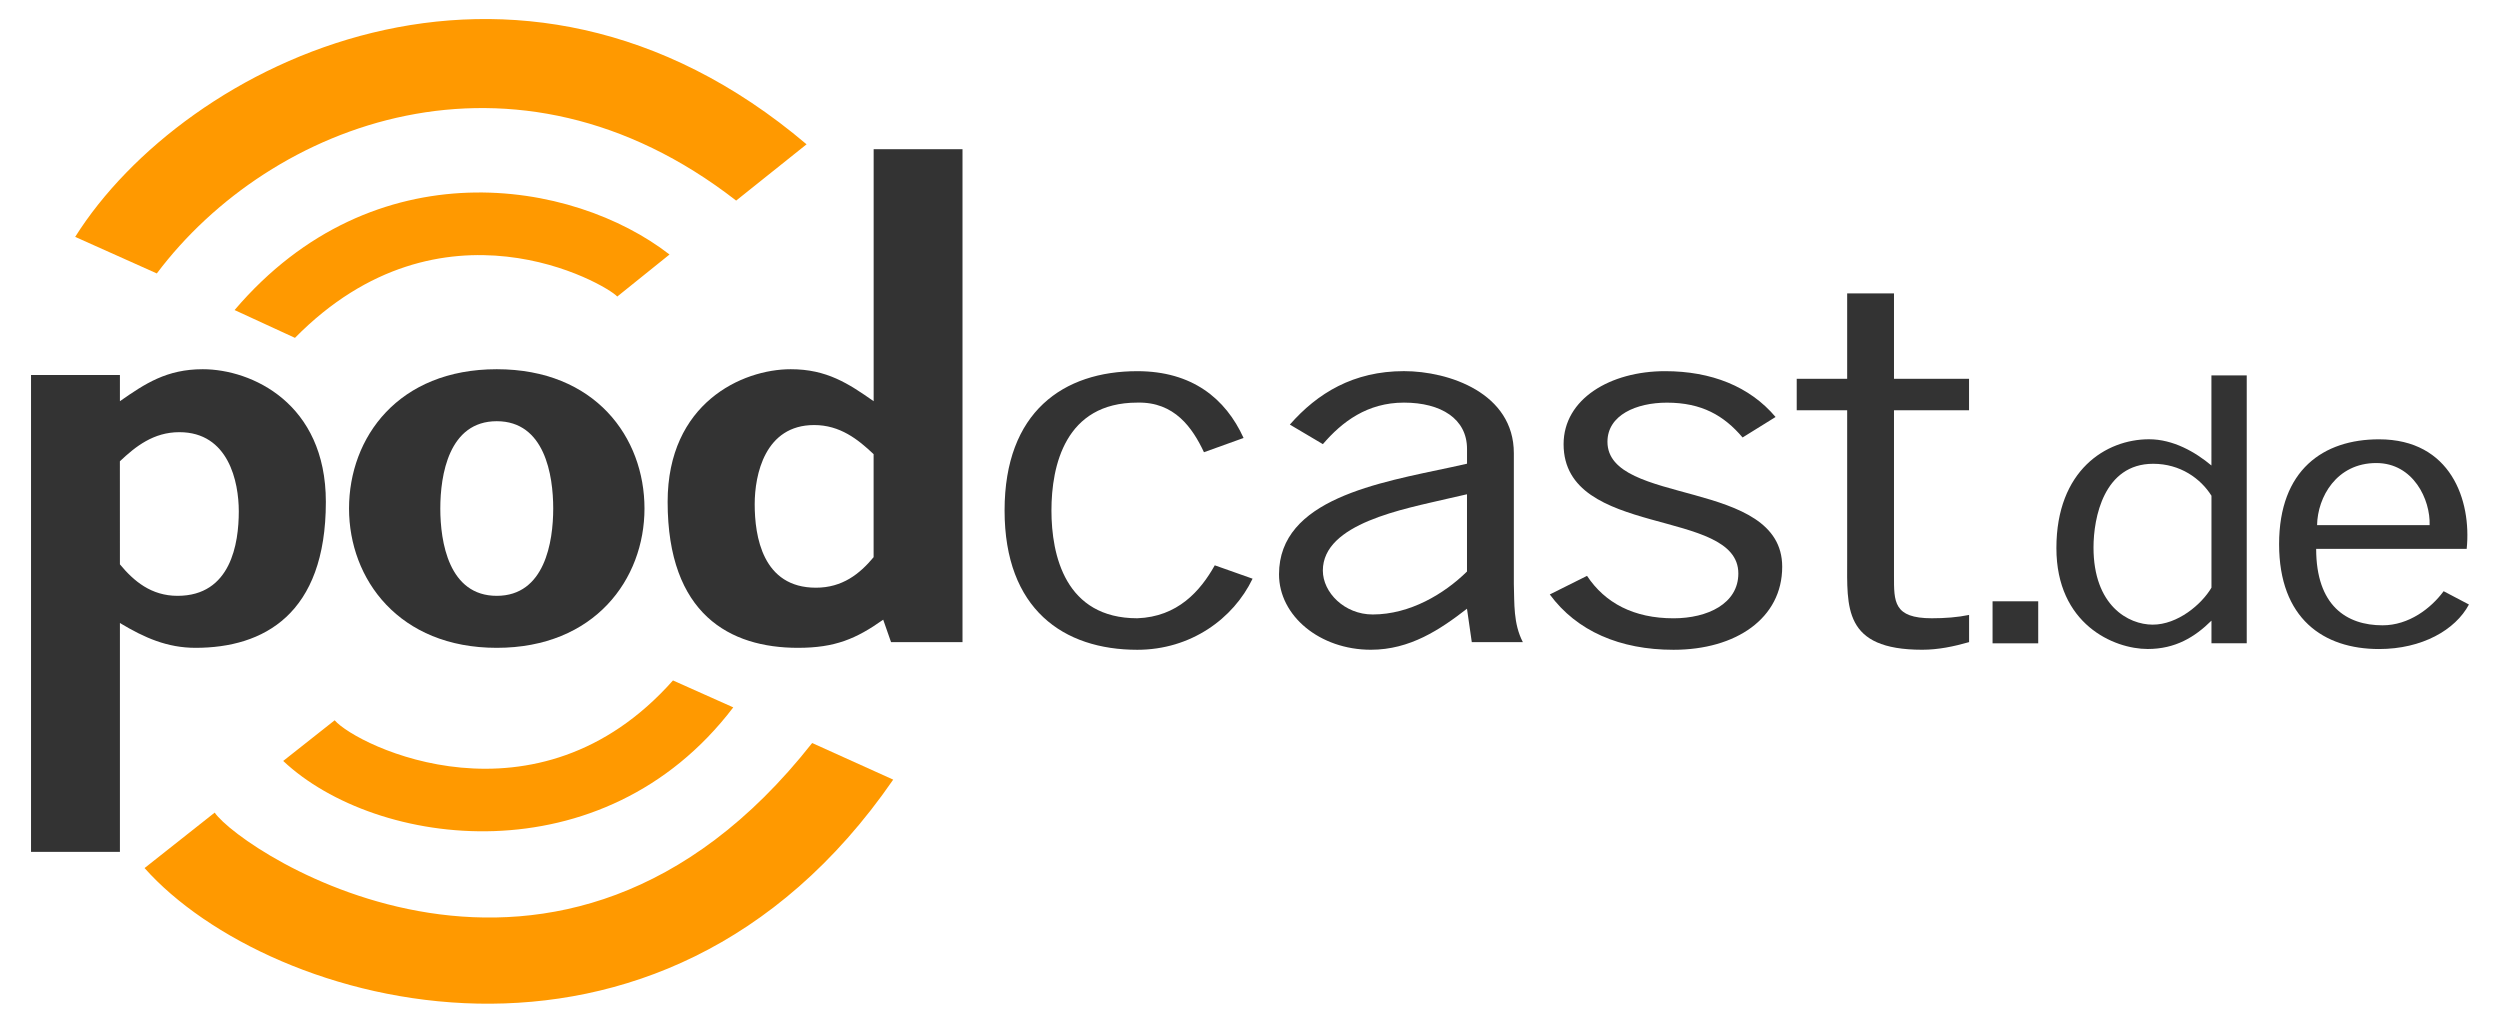 <svg xmlns="http://www.w3.org/2000/svg" xmlns:xlink="http://www.w3.org/1999/xlink" id="Layer_1" x="0px" y="0px" viewBox="0 0 599.58 245.29" style="enable-background:new 0 0 599.58 245.29;" xml:space="preserve"><style type="text/css">	.st0{fill:#333333;}	.st1{fill:#FF9900;}</style><g>	<path class="st0" d="M28.76,96.22c6.05-4.23,11.23-7.67,19.87-7.67c11.67,0,29.52,8.12,29.52,31.81c0,27-14.98,35.01-31.25,35.01  c-6.77,0-12.24-2.4-18.14-5.95v54.89H7.44V89.93h21.32V96.22z M28.76,135.35c3.31,4,7.49,7.55,13.82,7.55  c12.82,0,14.69-12.59,14.69-20.26c0-7.09-2.45-18.99-14.26-18.99c-6.19,0-10.51,3.43-14.26,6.98L28.76,135.35L28.76,135.35z"></path>	<path class="st0" d="M83.71,121.96c0-17.05,11.81-33.41,35.43-33.41c23.62,0,35.43,16.36,35.43,33.41  c0,16.94-11.95,33.41-35.43,33.41C95.67,155.37,83.71,138.9,83.71,121.96 M132.68,121.96c0-8.01-2.02-20.94-13.54-20.94  c-11.52,0-13.54,12.93-13.54,20.94c0,8.01,2.02,20.94,13.54,20.94C130.66,142.9,132.68,129.97,132.68,121.96"></path>	<path class="st0" d="M211.82,148.62c-6.48,4.58-11.52,6.75-20.45,6.75c-16.28,0-31.25-8.01-31.25-35.01  c0-23.68,17.86-31.81,29.53-31.81c8.64,0,13.82,3.43,19.88,7.67V35.79h21.31V154H213.7L211.82,148.62z M195.26,101.94  c-11.81,0-14.26,11.9-14.26,18.99c0,7.67,1.87,20.02,14.69,20.02c6.34,0,10.51-3.32,13.83-7.32v-24.71  C205.77,105.37,201.46,101.94,195.26,101.94"></path>	<path class="st0" d="M288.75,108.46c-2.74-5.83-7.05-12.13-15.99-11.9c-17.28,0-20.59,15.1-20.59,25.86  c0,10.76,3.31,25.86,20.59,25.86c9.65-0.34,15.13-6.52,18.58-12.7l9.07,3.21c-4.61,9.61-14.83,17.05-27.65,17.05  c-17.71,0-31.83-9.73-31.83-33.41c0-23.68,14.12-33.41,31.83-33.41c13.11,0,21.17,6.52,25.49,16.02L288.75,108.46z"></path>	<path class="st0" d="M352.98,154l-1.15-8.01c-6.48,5.03-13.68,9.84-23.05,9.84c-12.24,0-22.03-8.12-22.03-18.08  c0-18.08,23.91-21.97,41.48-25.74l3.61-0.8v-3.55c0-7.2-6.2-11.1-15.13-11.1c-8.78,0-14.83,4.58-19.44,9.96l-7.92-4.69  c6.62-7.55,15.27-12.82,27.36-12.82c10.8,0,26.36,5.26,26.36,19.68v31.35c0.15,4.69-0.15,9.49,2.16,13.96H352.98z M347.36,119.56  c-10.66,2.52-30.1,5.95-30.1,17.28c0,5.26,5.19,10.53,11.95,10.53c8.93,0,17.14-4.92,22.62-10.3v-18.53L347.36,119.56z"></path>	<path class="st0" d="M417.93,104.92c-4.47-5.26-9.79-8.35-18.15-8.35c-7.34,0-14.26,2.98-14.26,9.38c0,15.45,41.91,8.7,41.91,29.98  c0,12.36-11.09,19.91-26.07,19.91c-12.82,0-23.19-4.46-29.67-13.27l8.93-4.46c4.32,6.52,11.23,10.18,20.74,10.18  c8.21,0,15.55-3.54,15.55-10.75c0-15.9-41.91-8.35-41.91-31.01c0-10.87,11.23-17.51,24.34-17.51c11.09,0,20.31,3.66,26.5,10.99  L417.93,104.92z"></path>	<path class="st0" d="M454.24,90.85h18v7.55h-18v39.7c0,6.18-0.15,10.18,9.08,10.18c3.17,0,6.19-0.23,8.93-0.8V154  c-3.6,1.03-7.35,1.83-11.24,1.83c-19.01,0-18-10.18-18-21.74V98.4h-12.1v-7.55h12.1V70.36h11.23V90.85z"></path>	<rect x="477.88" y="144.21" class="st0" width="10.95" height="10.08"></rect>	<path class="st0" d="M530.38,90.03h8.46v64.25h-8.46v-5.43c-4.01,3.96-8.67,6.8-15.29,6.8c-8.13,0-21.9-5.94-21.9-24.2  c0-18.69,11.93-26.1,22.22-26.1c5.75,0,11.06,3.02,14.96,6.29V90.03z M530.38,118.89c-2.6-4.13-7.48-7.66-13.98-7.66  c-11.82,0-14.31,12.92-14.31,20.07c0,13.95,8.35,18.51,14.2,18.51c5.96,0,11.71-4.82,14.09-8.87V118.89z"></path>	<path class="st0" d="M555.49,131.63c0,13.61,7.26,18.34,15.93,18.34c6.29,0,11.6-4.05,14.64-8.18l6.07,3.19  c-3.25,6.11-11.27,10.68-21.57,10.68c-13.33,0-23.96-7.32-23.96-25.15c0-17.83,10.63-25.15,23.96-25.15  c17.23,0,22.22,14.64,21.03,26.27H555.49z M582.7,125.95c0.22-6.12-3.9-14.9-12.79-14.9c-9.54,0-14.09,8.18-14.2,14.9H582.7z"></path>	<path class="st1" d="M34.67,208.19l16.82-13.3c6.5,9.43,82.73,60.22,143.29-16.69l19.44,8.78  C158.1,268.35,64.55,241.79,34.67,208.19"></path>	<path class="st1" d="M67.92,182.5l12.34-9.75c5.41,6.21,48.49,27.25,81.14-9.56l14.46,6.46C144.6,210.71,90.18,203.44,67.92,182.5"></path>	<path class="st1" d="M160.57,61.04l-12.53,10.08c-2.74-3.01-42.12-25.82-77.3,9.91l-14.48-6.67  C89.71,35.08,137.36,43.02,160.57,61.04"></path>	<path class="st1" d="M193.44,34.61l-16.89,13.5C123.43,6.79,64.86,29.33,37.61,65.58l-19.58-8.77  C44.21,15.19,123.48-24.72,193.44,34.61"></path></g></svg>